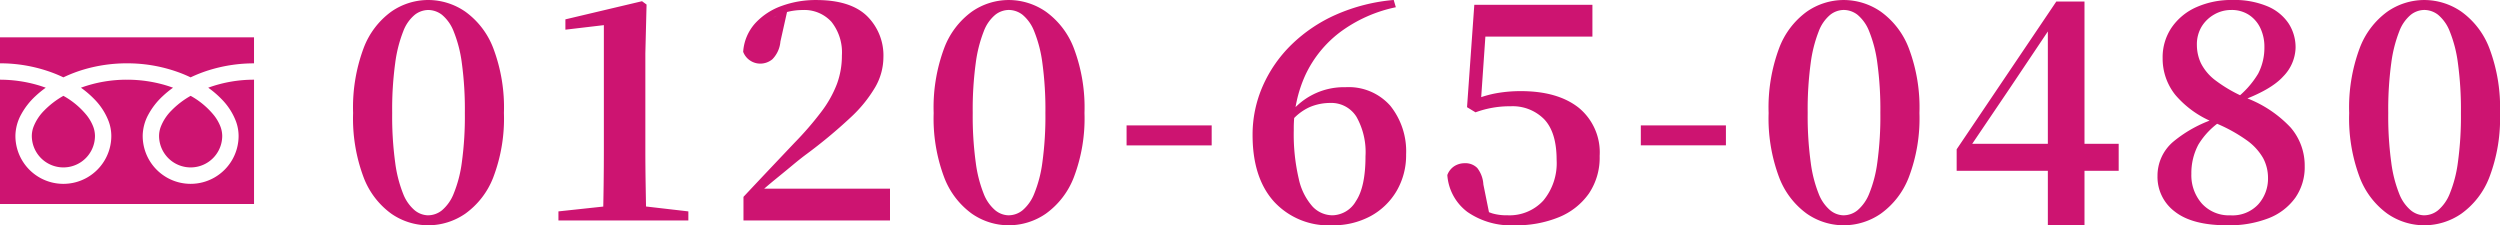 <svg xmlns="http://www.w3.org/2000/svg" width="363.217" height="32.736" viewBox="0 0 363.217 32.736"><defs><style>.a{fill:#cd1471;}</style></defs><g transform="translate(-51.723 -4014.967)"><path class="a" d="M12.936.7A9.416,9.416,0,0,1,7.568-.99a11.578,11.578,0,0,1-4.026-5.3A24.307,24.307,0,0,1,2.024-15.62a24.618,24.618,0,0,1,1.518-9.394,11.571,11.571,0,0,1,4.026-5.324,9.416,9.416,0,0,1,5.368-1.694,9.518,9.518,0,0,1,5.39,1.694,11.635,11.635,0,0,1,4.07,5.324,24.3,24.3,0,0,1,1.54,9.394A24,24,0,0,1,22.4-6.292a11.643,11.643,0,0,1-4.07,5.3A9.518,9.518,0,0,1,12.936.7Zm0-1.452a3.236,3.236,0,0,0,2-.726,6.106,6.106,0,0,0,1.694-2.4A18.183,18.183,0,0,0,17.82-8.426a48.936,48.936,0,0,0,.44-7.194,49.775,49.775,0,0,0-.44-7.26,18.594,18.594,0,0,0-1.188-4.6,5.893,5.893,0,0,0-1.694-2.4,3.3,3.3,0,0,0-2-.7,3.241,3.241,0,0,0-1.958.7,5.74,5.74,0,0,0-1.672,2.4,19.387,19.387,0,0,0-1.166,4.6,49.775,49.775,0,0,0-.44,7.26A49.4,49.4,0,0,0,8.14-8.4,18.586,18.586,0,0,0,9.306-3.85a5.952,5.952,0,0,0,1.672,2.376A3.181,3.181,0,0,0,12.936-.748ZM31.856,0V-1.32l6.952-.748h5.456l6.468.748V0Zm6.468,0q.132-5.192.132-10.34V-28.38l-5.588.66v-1.5L44-31.856l.66.484-.176,7.084V-10.34q0,2.552.044,5.17T44.616,0ZM58.74,0V-3.432q1.98-2.112,3.894-4.136t3.542-3.74a46.971,46.971,0,0,0,3.894-4.51,16.3,16.3,0,0,0,2.244-4,11.863,11.863,0,0,0,.726-4.158,7.135,7.135,0,0,0-1.518-4.884,5.319,5.319,0,0,0-4.2-1.716,9.241,9.241,0,0,0-2.068.242,8.831,8.831,0,0,0-2.2.858l2.068-1.056L64.108-26a4.173,4.173,0,0,1-1.166,2.574,2.768,2.768,0,0,1-1.738.638,2.647,2.647,0,0,1-1.518-.462,2.625,2.625,0,0,1-.99-1.254,6.877,6.877,0,0,1,1.738-4.136,9.549,9.549,0,0,1,3.85-2.53,14.414,14.414,0,0,1,5.016-.858q4.972,0,7.37,2.31a8.02,8.02,0,0,1,2.4,6.05A8.748,8.748,0,0,1,77.9-19.4a19.339,19.339,0,0,1-3.63,4.466,72.488,72.488,0,0,1-6.38,5.3q-.836.616-2,1.584T63.4-6.006q-1.32,1.078-2.6,2.222l.484-1.5.044.66h18.7V0ZM97.284.7A9.416,9.416,0,0,1,91.916-.99a11.578,11.578,0,0,1-4.026-5.3,24.307,24.307,0,0,1-1.518-9.328,24.618,24.618,0,0,1,1.518-9.394,11.571,11.571,0,0,1,4.026-5.324,9.416,9.416,0,0,1,5.368-1.694,9.518,9.518,0,0,1,5.39,1.694,11.635,11.635,0,0,1,4.07,5.324,24.3,24.3,0,0,1,1.54,9.394,24,24,0,0,1-1.54,9.328,11.643,11.643,0,0,1-4.07,5.3A9.518,9.518,0,0,1,97.284.7Zm0-1.452a3.236,3.236,0,0,0,2-.726,6.106,6.106,0,0,0,1.694-2.4,18.183,18.183,0,0,0,1.188-4.554,48.936,48.936,0,0,0,.44-7.194,49.775,49.775,0,0,0-.44-7.26,18.594,18.594,0,0,0-1.188-4.6,5.892,5.892,0,0,0-1.694-2.4,3.3,3.3,0,0,0-2-.7,3.241,3.241,0,0,0-1.958.7,5.74,5.74,0,0,0-1.672,2.4,19.387,19.387,0,0,0-1.166,4.6,49.775,49.775,0,0,0-.44,7.26,49.4,49.4,0,0,0,.44,7.216A18.586,18.586,0,0,0,93.654-3.85a5.952,5.952,0,0,0,1.672,2.376A3.181,3.181,0,0,0,97.284-.748ZM114.4-10.912v-2.9h12.364v2.9ZM144.232.7a10.756,10.756,0,0,1-8.426-3.454q-3.1-3.454-3.1-9.658a17.523,17.523,0,0,1,1.474-7.106,19.209,19.209,0,0,1,4.18-6.028,21.994,21.994,0,0,1,6.468-4.356,26.369,26.369,0,0,1,8.382-2.134l.308,1.056a20.559,20.559,0,0,0-8.14,3.652,16.629,16.629,0,0,0-4.994,6.182,18.755,18.755,0,0,0-1.694,8.03,28.376,28.376,0,0,0,.726,7.062,8.821,8.821,0,0,0,2,4.026,4,4,0,0,0,2.9,1.276,4.037,4.037,0,0,0,3.41-2.068q1.386-2.068,1.386-6.512a10.427,10.427,0,0,0-1.32-5.742,4.3,4.3,0,0,0-3.828-2,7.59,7.59,0,0,0-2.992.616,7.521,7.521,0,0,0-2.772,2.2l-.924-.66h.4a9.96,9.96,0,0,1,8.536-4.444,8.056,8.056,0,0,1,6.512,2.706,10.564,10.564,0,0,1,2.288,7.062,10.262,10.262,0,0,1-1.364,5.28,9.8,9.8,0,0,1-3.784,3.674A11.425,11.425,0,0,1,144.232.7Zm26.532,0a11.106,11.106,0,0,1-6.842-1.936A7.338,7.338,0,0,1,161-6.6a2.585,2.585,0,0,1,1.034-1.3,2.77,2.77,0,0,1,1.474-.418,2.41,2.41,0,0,1,1.848.7,4.289,4.289,0,0,1,.88,2.376l.924,4.576-1.5-1.188a10.713,10.713,0,0,0,1.914.836,7.545,7.545,0,0,0,2.178.264,6.666,6.666,0,0,0,5.192-2.134A8.486,8.486,0,0,0,176.88-8.8q0-4-1.8-5.9a6.429,6.429,0,0,0-4.884-1.892,14.346,14.346,0,0,0-5.1.88l-1.232-.748,1.056-14.872h17.16v4.62H165.748l1.012-3.344-.924,13.376-1.672-.528a16.085,16.085,0,0,1,3.7-1.232,19.968,19.968,0,0,1,3.828-.352q5.324,0,8.382,2.4a8.38,8.38,0,0,1,3.058,7.018,9.312,9.312,0,0,1-1.562,5.456,9.868,9.868,0,0,1-4.334,3.432A16.315,16.315,0,0,1,170.764.7Zm18.348-11.616v-2.9h12.364v2.9ZM218.592.7A9.416,9.416,0,0,1,213.224-.99a11.578,11.578,0,0,1-4.026-5.3,24.307,24.307,0,0,1-1.518-9.328,24.618,24.618,0,0,1,1.518-9.394,11.571,11.571,0,0,1,4.026-5.324,9.416,9.416,0,0,1,5.368-1.694,9.518,9.518,0,0,1,5.39,1.694,11.635,11.635,0,0,1,4.07,5.324,24.3,24.3,0,0,1,1.54,9.394,24,24,0,0,1-1.54,9.328,11.643,11.643,0,0,1-4.07,5.3A9.518,9.518,0,0,1,218.592.7Zm0-1.452a3.236,3.236,0,0,0,2-.726,6.106,6.106,0,0,0,1.694-2.4,18.183,18.183,0,0,0,1.188-4.554,48.938,48.938,0,0,0,.44-7.194,49.777,49.777,0,0,0-.44-7.26,18.594,18.594,0,0,0-1.188-4.6,5.893,5.893,0,0,0-1.694-2.4,3.3,3.3,0,0,0-2-.7,3.241,3.241,0,0,0-1.958.7,5.74,5.74,0,0,0-1.672,2.4,19.388,19.388,0,0,0-1.166,4.6,49.775,49.775,0,0,0-.44,7.26A49.4,49.4,0,0,0,213.8-8.4a18.586,18.586,0,0,0,1.166,4.554,5.952,5.952,0,0,0,1.672,2.376A3.181,3.181,0,0,0,218.592-.748ZM248.248.7V-28.028h-.484l1.188-.484L242.7-19.184l-6.16,9.108.4-1.76v.7h21.6v3.916H235V-10.34L249.48-31.812h4.092V.7ZM274.3.7q-5.06,0-7.59-1.98a6.279,6.279,0,0,1-2.53-5.192,6.471,6.471,0,0,1,2.288-4.972,18.687,18.687,0,0,1,6.644-3.52v-.352l.616.66a10.946,10.946,0,0,0-3.608,3.63A8.777,8.777,0,0,0,269.1-6.776a6.2,6.2,0,0,0,1.54,4.334A5.315,5.315,0,0,0,274.78-.748a5.1,5.1,0,0,0,4.048-1.606,5.584,5.584,0,0,0,1.408-3.806,6.112,6.112,0,0,0-.7-2.882,8.172,8.172,0,0,0-2.4-2.618,22.749,22.749,0,0,0-4.686-2.552,14.334,14.334,0,0,1-5.676-4.026,8.427,8.427,0,0,1-1.848-5.346,7.672,7.672,0,0,1,1.32-4.466A8.547,8.547,0,0,1,269.852-31a12.477,12.477,0,0,1,5.192-1.034,12.468,12.468,0,0,1,5.126.924,6.9,6.9,0,0,1,3.058,2.486,6.371,6.371,0,0,1,1.012,3.542,6.177,6.177,0,0,1-1.8,4.158q-1.8,2-6.468,3.674v.264l-.528-.616a13.166,13.166,0,0,0,3.366-3.74,8.194,8.194,0,0,0,.9-3.872,6.253,6.253,0,0,0-.572-2.706,4.715,4.715,0,0,0-1.65-1.936,4.578,4.578,0,0,0-2.618-.726,4.895,4.895,0,0,0-2.42.638,5.061,5.061,0,0,0-1.848,1.76,4.99,4.99,0,0,0-.7,2.706,6.29,6.29,0,0,0,.572,2.6,7.141,7.141,0,0,0,2.134,2.53,20.57,20.57,0,0,0,4.422,2.53,17.2,17.2,0,0,1,6.49,4.312,8.459,8.459,0,0,1,2.046,5.632A7.741,7.741,0,0,1,284.2-3.3a8.6,8.6,0,0,1-3.872,2.97A15.793,15.793,0,0,1,274.3.7ZM302.94.7A9.416,9.416,0,0,1,297.572-.99a11.578,11.578,0,0,1-4.026-5.3,24.307,24.307,0,0,1-1.518-9.328,24.618,24.618,0,0,1,1.518-9.394,11.571,11.571,0,0,1,4.026-5.324,9.416,9.416,0,0,1,5.368-1.694,9.518,9.518,0,0,1,5.39,1.694,11.635,11.635,0,0,1,4.07,5.324,24.3,24.3,0,0,1,1.54,9.394,24,24,0,0,1-1.54,9.328,11.643,11.643,0,0,1-4.07,5.3A9.518,9.518,0,0,1,302.94.7Zm0-1.452a3.236,3.236,0,0,0,2-.726,6.105,6.105,0,0,0,1.694-2.4,18.182,18.182,0,0,0,1.188-4.554,48.936,48.936,0,0,0,.44-7.194,49.775,49.775,0,0,0-.44-7.26,18.593,18.593,0,0,0-1.188-4.6,5.892,5.892,0,0,0-1.694-2.4,3.3,3.3,0,0,0-2-.7,3.241,3.241,0,0,0-1.958.7,5.74,5.74,0,0,0-1.672,2.4,19.386,19.386,0,0,0-1.166,4.6,49.775,49.775,0,0,0-.44,7.26,49.4,49.4,0,0,0,.44,7.216A18.584,18.584,0,0,0,299.31-3.85a5.952,5.952,0,0,0,1.672,2.376A3.181,3.181,0,0,0,302.94-.748Z" transform="translate(101 4046.999)"/><g transform="translate(51.723 4020.391)"><path class="a" d="M0,88.032v3.776a21.762,21.762,0,0,1,7.939,1.484q.655.259,1.271.555a20.121,20.121,0,0,1,3-1.151,22.093,22.093,0,0,1,6.239-.888,21.771,21.771,0,0,1,7.973,1.484q.655.259,1.271.555A20.137,20.137,0,0,1,30.7,92.7a22.1,22.1,0,0,1,6.205-.888V88.032Z" transform="translate(0 -88.032)"/><path class="a" d="M320.59,211.782a4.589,4.589,0,0,0,7.152,3.8,4.579,4.579,0,0,0,2.024-3.8,3.914,3.914,0,0,0-.295-1.443,6.355,6.355,0,0,0-.913-1.556,11.6,11.6,0,0,0-3.381-2.818,12.471,12.471,0,0,0-2.776,2.122,6.892,6.892,0,0,0-1.58,2.419A3.827,3.827,0,0,0,320.59,211.782Z" transform="translate(-297.48 -197.465)"/><path class="a" d="M32.189,176.229a9.255,9.255,0,0,1,2.109,3.277,6.212,6.212,0,0,1,.367,2.067,6.967,6.967,0,1,1-13.934,0,6.608,6.608,0,0,1,.8-3.054,10.389,10.389,0,0,1,2.1-2.712,14.482,14.482,0,0,1,1.508-1.234c-.364-.133-.738-.259-1.122-.372a19.737,19.737,0,0,0-5.567-.791,19.463,19.463,0,0,0-6.69,1.162,13.951,13.951,0,0,1,1.937,1.658,9.261,9.261,0,0,1,2.108,3.277,6.2,6.2,0,0,1,.368,2.067,6.967,6.967,0,1,1-13.934,0,6.611,6.611,0,0,1,.8-3.054,10.392,10.392,0,0,1,2.1-2.712,14.44,14.44,0,0,1,1.508-1.234c-.365-.133-.738-.259-1.122-.372A19.745,19.745,0,0,0,0,173.409v18.062H36.908V173.409a19.468,19.468,0,0,0-6.656,1.162A13.945,13.945,0,0,1,32.189,176.229Z" transform="translate(0 -167.254)"/><path class="a" d="M64.118,211.782a4.589,4.589,0,0,0,7.152,3.8,4.581,4.581,0,0,0,2.024-3.8A3.927,3.927,0,0,0,73,210.34a6.379,6.379,0,0,0-.913-1.556,11.611,11.611,0,0,0-3.381-2.818,12.462,12.462,0,0,0-2.776,2.122,6.894,6.894,0,0,0-1.58,2.419A3.826,3.826,0,0,0,64.118,211.782Z" transform="translate(-59.496 -197.465)"/></g></g></svg>